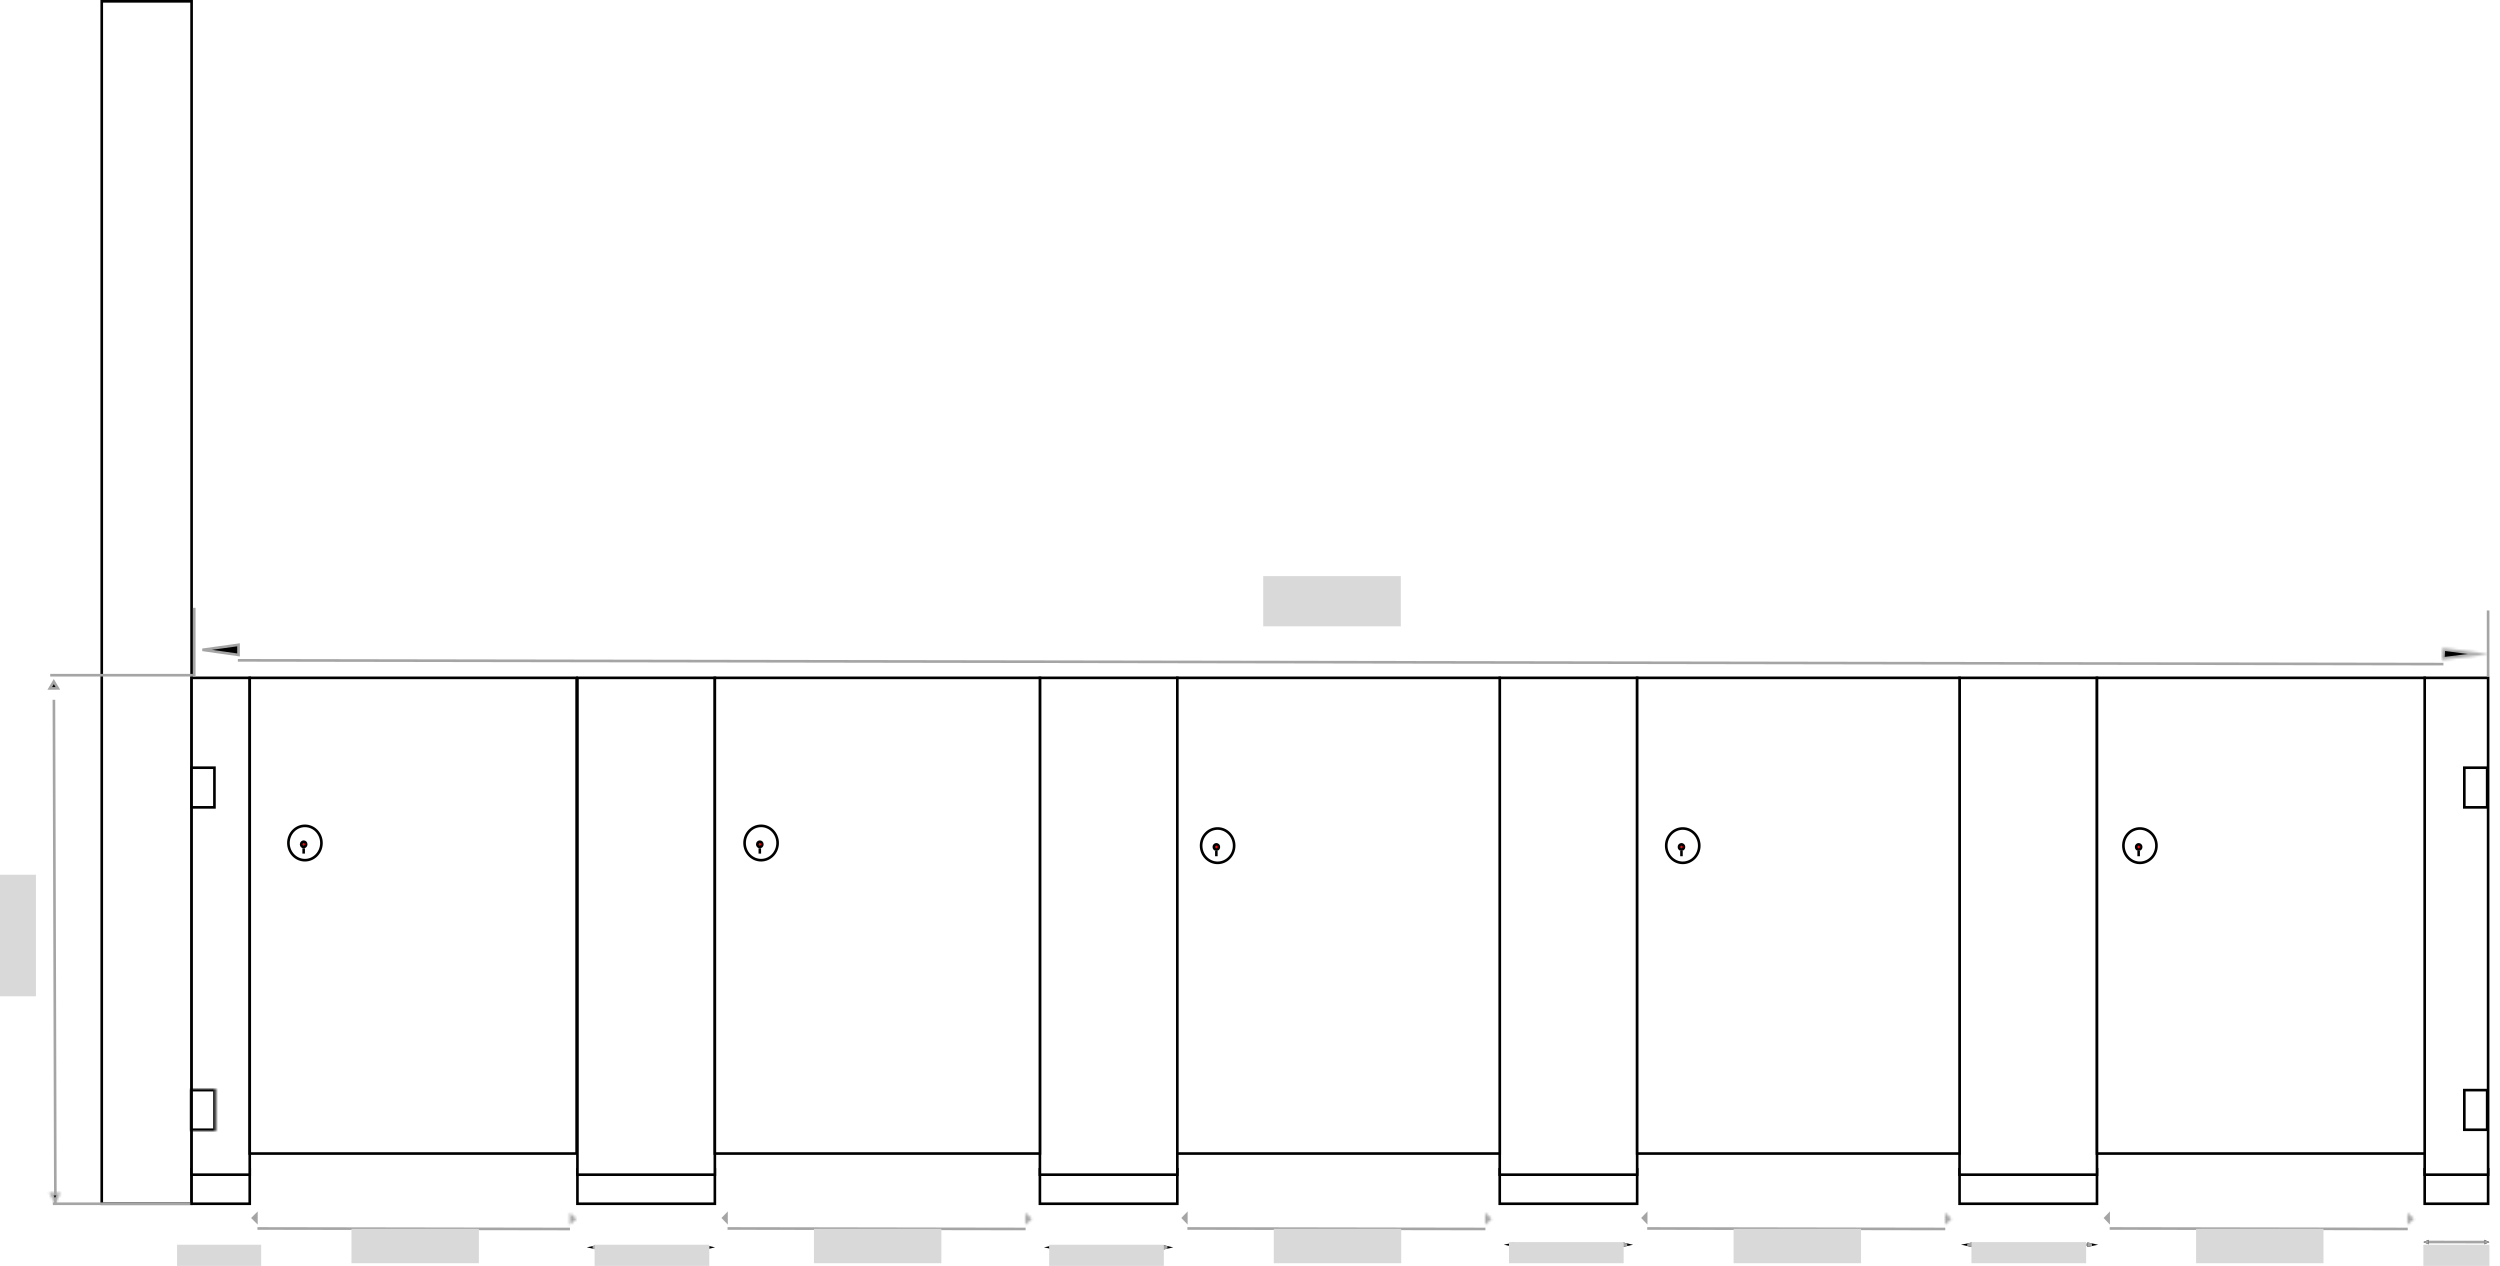 <svg xmlns="http://www.w3.org/2000/svg" fill="none" viewBox="0 0 946 479" height="479" width="946">
<g id="5 Into left corner">
<g id="Rectangle 2">
<rect fill="white" transform="matrix(-1 0 0 1 72 0)" height="455" width="34" y="0.5" x="-0.5"></rect>
<rect fill="white" transform="matrix(-1 0 0 1 72 0)" height="455" width="34" y="0.5" x="-0.5"></rect>
<rect stroke="black" transform="matrix(-1 0 0 1 72 0)" height="455" width="34" y="0.5" x="-0.5"></rect>
</g>
<g id="Rectangle 3">
<rect fill="white" transform="matrix(-1 0 0 1 94 442)" height="13" width="22" y="0.5" x="-0.5"></rect>
<rect fill="white" transform="matrix(-1 0 0 1 94 442)" height="13" width="22" y="0.5" x="-0.5"></rect>
<rect stroke="black" transform="matrix(-1 0 0 1 94 442)" height="13" width="22" y="0.5" x="-0.5"></rect>
</g>
<g id="Rectangle 4">
<rect fill="white" transform="matrix(-1 0 0 1 270 442)" height="13" width="52" y="0.5" x="-0.5"></rect>
<rect fill="white" transform="matrix(-1 0 0 1 270 442)" height="13" width="52" y="0.5" x="-0.5"></rect>
<rect stroke="black" transform="matrix(-1 0 0 1 270 442)" height="13" width="52" y="0.5" x="-0.5"></rect>
</g>
<g id="Rectangle 5">
<rect fill="white" transform="matrix(-1 0 0 1 445 442)" height="13" width="52" y="0.5" x="-0.5"></rect>
<rect fill="white" transform="matrix(-1 0 0 1 445 442)" height="13" width="52" y="0.5" x="-0.5"></rect>
<rect stroke="black" transform="matrix(-1 0 0 1 445 442)" height="13" width="52" y="0.5" x="-0.5"></rect>
</g>
<g id="Rectangle 6">
<rect fill="white" transform="matrix(-1 0 0 1 619 442)" height="13" width="52" y="0.5" x="-0.5"></rect>
<rect fill="white" transform="matrix(-1 0 0 1 619 442)" height="13" width="52" y="0.5" x="-0.5"></rect>
<rect stroke="black" transform="matrix(-1 0 0 1 619 442)" height="13" width="52" y="0.5" x="-0.5"></rect>
</g>
<g id="Rectangle 8">
<rect fill="white" transform="matrix(-1 0 0 1 793 442)" height="13" width="52" y="0.5" x="-0.5"></rect>
<rect fill="white" transform="matrix(-1 0 0 1 793 442)" height="13" width="52" y="0.5" x="-0.5"></rect>
<rect stroke="black" transform="matrix(-1 0 0 1 793 442)" height="13" width="52" y="0.5" x="-0.5"></rect>
</g>
<g id="Rectangle 7">
<rect fill="white" transform="matrix(-1 0 0 1 941 442)" height="13" width="24" y="0.5" x="-0.5"></rect>
<rect fill="white" transform="matrix(-1 0 0 1 941 442)" height="13" width="24" y="0.5" x="-0.5"></rect>
<rect stroke="black" transform="matrix(-1 0 0 1 941 442)" height="13" width="24" y="0.5" x="-0.5"></rect>
</g>
<rect stroke="black" fill="white" transform="matrix(-1 0 0 1 941 256)" height="188" width="24" y="0.5" x="-0.5" id="right-shadow"></rect>
<rect stroke="black" fill="white" transform="matrix(-1 0 0 1 94 256)" height="188" width="22" y="0.5" x="-0.5" id="left-shadow"></rect>
<rect stroke="black" fill="white" transform="matrix(-1 0 0 1 270 256)" height="188" width="52" y="0.5" x="-0.5" id="partition-1"></rect>
<rect stroke="black" fill="white" transform="matrix(-1 0 0 1 445 256)" height="188" width="52" y="0.5" x="-0.5" id="partition-2"></rect>
<rect stroke="black" fill="white" transform="matrix(-1 0 0 1 619 256)" height="188" width="52" y="0.5" x="-0.5" id="partition-3"></rect>
<rect stroke="black" fill="white" transform="matrix(-1 0 0 1 793 256)" height="188" width="52" y="0.5" x="-0.5" id="partition-4"></rect>
<g id="door">
<rect stroke="black" fill="white" transform="matrix(-1 0 0 1 393 256)" height="180" width="123" y="0.5" x="-0.5" id="Door 2"></rect>
<rect stroke="black" fill="white" transform="matrix(-1 0 0 1 567 256)" height="180" width="122" y="0.5" x="-0.5" id="Door 3"></rect>
<rect stroke="black" fill="white" transform="matrix(-1 0 0 1 741 256)" height="180" width="122" y="0.5" x="-0.5" id="Door 4"></rect>
<rect stroke="black" fill="white" transform="matrix(-1 0 0 1 917 256)" height="180" width="124" y="0.5" x="-0.5" id="Door 5"></rect>
<rect stroke="black" fill="white" transform="matrix(-1 0 0 1 217.697 256)" height="180" width="123.697" y="0.5" x="-0.5" id="Door 1"></rect>
</g>
<g id="Group 14">
<g id="Group 2">
<path stroke="black" fill="white" d="M115.387 312.5C111.952 312.5 109.137 315.393 109.137 319C109.137 322.607 111.952 325.5 115.387 325.5C118.822 325.5 121.637 322.607 121.637 319C121.637 315.393 118.822 312.5 115.387 312.5Z" id="Ellipse 1"></path>
<path stroke="black" fill="#FE0909" d="M114.905 318.5C114.399 318.5 113.958 318.93 113.958 319.5C113.958 320.07 114.399 320.5 114.905 320.5C115.41 320.5 115.851 320.07 115.851 319.5C115.851 318.93 115.41 318.5 114.905 318.5Z" id="Ellipse 2"></path>
<rect fill="black" transform="matrix(-1 0 0 1 115.387 321)" height="2" width="0.964" id="Rectangle 8_2"></rect>
</g>
<g id="Group 3">
<path stroke="black" fill="white" d="M287.997 312.5C284.562 312.5 281.747 315.393 281.747 319C281.747 322.607 284.562 325.5 287.997 325.5C291.432 325.5 294.247 322.607 294.247 319C294.247 315.393 291.432 312.5 287.997 312.5Z" id="Ellipse 1_2"></path>
<path stroke="black" fill="#FE0909" d="M287.515 318.5C287.009 318.5 286.569 318.93 286.569 319.5C286.569 320.07 287.009 320.5 287.515 320.5C288.021 320.5 288.461 320.07 288.461 319.5C288.461 318.93 288.021 318.5 287.515 318.5Z" id="Ellipse 2_2"></path>
<rect fill="black" transform="matrix(-1 0 0 1 287.997 321)" height="2" width="0.964" id="Rectangle 8_3"></rect>
</g>
<g id="Group 4">
<path stroke="black" fill="white" d="M460.75 313.5C457.315 313.5 454.5 316.393 454.5 320C454.5 323.607 457.315 326.5 460.75 326.5C464.185 326.5 467 323.607 467 320C467 316.393 464.185 313.5 460.75 313.5Z" id="Ellipse 1_3"></path>
<path stroke="black" fill="#FE0909" d="M460.268 319.5C459.762 319.5 459.322 319.93 459.322 320.5C459.322 321.07 459.762 321.5 460.268 321.5C460.774 321.5 461.214 321.07 461.214 320.5C461.214 319.93 460.774 319.5 460.268 319.5Z" id="Ellipse 2_3"></path>
<rect fill="black" transform="matrix(-1 0 0 1 460.75 322)" height="2" width="0.964" id="Rectangle 8_4"></rect>
</g>
<g id="Group 5">
<path stroke="black" fill="white" d="M636.75 313.5C633.315 313.5 630.5 316.393 630.5 320C630.5 323.607 633.315 326.5 636.75 326.5C640.185 326.5 643 323.607 643 320C643 316.393 640.185 313.5 636.75 313.5Z" id="Ellipse 1_4"></path>
<path stroke="black" fill="#FE0909" d="M636.268 319.5C635.762 319.5 635.322 319.93 635.322 320.5C635.322 321.07 635.762 321.5 636.268 321.5C636.774 321.5 637.214 321.07 637.214 320.5C637.214 319.93 636.774 319.5 636.268 319.5Z" id="Ellipse 2_4"></path>
<rect fill="black" transform="matrix(-1 0 0 1 636.75 322)" height="2" width="0.964" id="Rectangle 8_5"></rect>
</g>
<g id="Group 6">
<path stroke="black" fill="white" d="M809.75 313.5C806.315 313.5 803.5 316.393 803.5 320C803.5 323.607 806.315 326.5 809.75 326.5C813.185 326.5 816 323.607 816 320C816 316.393 813.185 313.5 809.75 313.5Z" id="Ellipse 1_5"></path>
<path stroke="black" fill="#FE0909" d="M809.268 319.5C808.762 319.5 808.322 319.93 808.322 320.5C808.322 321.07 808.762 321.5 809.268 321.5C809.774 321.5 810.214 321.07 810.214 320.5C810.214 319.93 809.774 319.5 809.268 319.5Z" id="Ellipse 2_5"></path>
<rect fill="black" transform="matrix(-1 0 0 1 809.75 322)" height="2" width="0.964" id="Rectangle 8_6"></rect>
</g>
<rect stroke="black" fill="white" transform="matrix(-1 0 0 1 940.643 290)" height="15" width="8.643" y="0.5" x="-0.5" id="Rectangle 13"></rect>
<rect stroke="black" fill="white" transform="matrix(-1 0 0 1 940.643 412)" height="15" width="8.643" y="0.5" x="-0.5" id="Rectangle 14"></rect>
<rect stroke="black" fill="white" transform="matrix(-1 0 0 1 80.643 290)" height="15" width="8.643" y="0.5" x="-0.5" id="Rectangle 10"></rect>
<g id="Rectangle 11">
<mask fill="white" id="path-37-inside-1_80_602">
<path d="M81.643 412H72V428H81.643V412Z"></path>
</mask>
<path mask="url(#path-37-inside-1_80_602)" stroke-width="2" stroke="black" fill="white" d="M81.643 412H72V428H81.643V412Z"></path>
</g>
</g>
<g id="4-cubicle-front">
<line stroke="#A5A5A5" y2="231" x2="941.5" y1="256" x1="941.5" id="Line 45"></line>
<line stroke="#A5A5A5" y2="230" x2="73.5" y1="256" x1="73.5" id="Line 46"></line>
<g id="Group 22">
<line stroke="#A5A5A5" y2="255.5" x2="19" y1="255.5" x1="73.001" id="Line 48"></line>
<line stroke="#A5A5A5" y2="455.5" x2="20" y1="455.5" x1="71.996" id="Line 49"></line>
</g>
<g id="width-line">
<g filter="url(#filter0_d_80_602)" id="Arrow 1">
<path stroke="#A5A5A5" d="M388.09 461.043L275.302 460.851"></path>
</g>
<path stroke="#A5A5A5" fill="black" d="M274.902 462.141L274.906 459.635L273.699 460.888L274.902 462.141Z" id="Polygon 1"></path>
<g id="Polygon 3">
<mask fill="white" id="path-44-inside-2_80_602">
<path d="M390.427 461.23L388.049 458.956L388.008 463.446L390.427 461.23Z"></path>
</mask>
<path mask="url(#path-44-inside-2_80_602)" stroke-width="2" stroke="#A5A5A5" fill="black" d="M390.427 461.23L388.049 458.956L388.008 463.446L390.427 461.23Z"></path>
</g>
</g>
<g id="width-line_2">
<g filter="url(#filter1_d_80_602)" id="Arrow 1_2">
<path stroke="#A5A5A5" d="M562.09 461.043L449.302 460.851"></path>
</g>
<path stroke="#A5A5A5" fill="black" d="M448.902 462.141L448.905 459.635L447.699 460.888L448.902 462.141Z" id="Polygon 1_2"></path>
<g id="Polygon 3_2">
<mask fill="white" id="path-47-inside-3_80_602">
<path d="M564.427 461.23L562.048 458.956L562.008 463.446L564.427 461.23Z"></path>
</mask>
<path mask="url(#path-47-inside-3_80_602)" stroke-width="2" stroke="#A5A5A5" fill="black" d="M564.427 461.23L562.048 458.956L562.008 463.446L564.427 461.23Z"></path>
</g>
</g>
<g id="width-line_3">
<g filter="url(#filter2_d_80_602)" id="Arrow 1_3">
<path stroke="#A5A5A5" d="M736.09 461.043L623.302 460.851"></path>
</g>
<path stroke="#A5A5A5" fill="black" d="M622.902 462.141L622.905 459.635L621.699 460.888L622.902 462.141Z" id="Polygon 1_3"></path>
<g id="Polygon 3_3">
<mask fill="white" id="path-50-inside-4_80_602">
<path d="M738.427 461.23L736.048 458.956L736.008 463.446L738.427 461.23Z"></path>
</mask>
<path mask="url(#path-50-inside-4_80_602)" stroke-width="2" stroke="#A5A5A5" fill="black" d="M738.427 461.23L736.048 458.956L736.008 463.446L738.427 461.23Z"></path>
</g>
</g>
<g id="width-line_4">
<g filter="url(#filter3_d_80_602)" id="Arrow 1_4">
<path stroke="#A5A5A5" d="M911.09 461.043L798.302 460.851"></path>
</g>
<path stroke="#A5A5A5" fill="black" d="M797.902 462.141L797.905 459.635L796.699 460.888L797.902 462.141Z" id="Polygon 1_4"></path>
<g id="Polygon 3_4">
<mask fill="white" id="path-53-inside-5_80_602">
<path d="M913.427 461.23L911.048 458.956L911.008 463.446L913.427 461.23Z"></path>
</mask>
<path mask="url(#path-53-inside-5_80_602)" stroke-width="2" stroke="#A5A5A5" fill="black" d="M913.427 461.23L911.048 458.956L911.008 463.446L913.427 461.23Z"></path>
</g>
</g>
<g id="right-pilaster-width">
<g id="width-line_5">
<g filter="url(#filter4_d_80_602)" id="Arrow 1_5">
<path stroke="#A5A5A5" d="M268.079 468L224.662 467.973"></path>
</g>
</g>
<g filter="url(#filter5_d_80_602)" id="Polygon 4">
<path fill="black" d="M270.604 468.011L266.76 467.138L266.71 468.851L270.604 468.011Z"></path>
<path stroke="#A5A5A5" d="M267.242 467.763L267.228 468.23L268.291 468.001L267.242 467.763Z"></path>
</g>
<g filter="url(#filter6_d_80_602)" id="Polygon 5">
<path fill="black" d="M222.028 467.989L225.872 468.862L225.922 467.149L222.028 467.989Z"></path>
<path stroke="#A5A5A5" d="M225.39 468.237L225.404 467.77L224.34 467.999L225.39 468.237Z"></path>
</g>
</g>
<g id="width-line_6">
<g filter="url(#filter7_d_80_602)" id="Arrow 1_6">
<path stroke="#A5A5A5" d="M215.671 461.053L97.413 460.852"></path>
</g>
<path stroke="#A5A5A5" fill="black" d="M97.019 462.183L97.022 459.592L95.715 460.888L97.019 462.183Z" id="Polygon 1_5"></path>
<g id="Polygon 3_5">
<mask fill="white" id="path-61-inside-6_80_602">
<path d="M218.121 461.24L215.628 458.966L215.585 463.455L218.121 461.24Z"></path>
</mask>
<path mask="url(#path-61-inside-6_80_602)" stroke-width="2" stroke="#A5A5A5" fill="black" d="M218.121 461.24L215.628 458.966L215.585 463.455L218.121 461.24Z"></path>
</g>
</g>
<g id="right-pilaster-width_2">
<g id="width-line_7">
<g filter="url(#filter8_d_80_602)" id="Arrow 1_7">
<path stroke="#A5A5A5" d="M91.186 468L73.108 467.973"></path>
</g>
</g>
<g filter="url(#filter9_d_80_602)" id="Polygon 4_2">
<path fill="black" d="M92.238 468.011L90.637 467.138L90.617 468.851L92.238 468.011Z"></path>
<path stroke="#A5A5A5" d="M91.127 467.975L91.126 468.024L91.174 468L91.127 467.975Z"></path>
</g>
<g filter="url(#filter10_d_80_602)" id="Polygon 5_2">
<path fill="black" d="M72.011 467.989L73.612 468.862L73.633 467.149L72.011 467.989Z"></path>
<path stroke="#A5A5A5" d="M73.123 468.025L73.123 467.976L73.076 468L73.123 468.025Z"></path>
</g>
</g>
<g id="width-line_8">
<g filter="url(#filter11_d_80_602)" id="Arrow 1_8">
<path stroke="#A5A5A5" d="M924.59 247.296L90.002 245.876"></path>
</g>
<path stroke="#A5A5A5" fill="black" d="M90.258 247.833L90.259 243.992L76.599 245.893L90.258 247.833Z" id="Polygon 1_6"></path>
<g id="Polygon 3_6">
<mask fill="white" id="path-69-inside-7_80_602">
<path d="M941.884 247.508L924.261 245.209L924.006 249.698L941.884 247.508Z"></path>
</mask>
<path mask="url(#path-69-inside-7_80_602)" stroke-width="2" stroke="#A5A5A5" fill="black" d="M941.884 247.508L924.261 245.209L924.006 249.698L941.884 247.508Z"></path>
</g>
</g>
<g id="width-line_9">
<g filter="url(#filter12_d_80_602)" id="Arrow 1_9">
<path stroke="#A5A5A5" d="M20.954 451.478L20.4 260.812"></path>
</g>
<path stroke="#A5A5A5" fill="black" d="M18.835 260.491L21.891 260.481L20.353 257.91L18.835 260.491Z" id="Polygon 1_7"></path>
<g id="Polygon 3_7">
<mask fill="white" id="path-72-inside-8_80_602">
<path d="M20.789 455.429L22.966 451.395L18.637 451.352L20.789 455.429Z"></path>
</mask>
<path mask="url(#path-72-inside-8_80_602)" stroke-width="2" stroke="#A5A5A5" fill="black" d="M20.789 455.429L22.966 451.395L18.637 451.352L20.789 455.429Z"></path>
</g>
</g>
<g id="right-pilaster-width_3">
<g id="width-line_10">
<g filter="url(#filter13_d_80_602)" id="Arrow 1_10">
<path stroke="#A5A5A5" d="M441.427 468L397.683 467.973"></path>
</g>
</g>
<g filter="url(#filter14_d_80_602)" id="Polygon 4_3">
<path fill="black" d="M443.971 468.011L440.098 467.138L440.047 468.851L443.971 468.011Z"></path>
<path stroke="#A5A5A5" d="M440.579 467.762L440.566 468.231L441.643 468.001L440.579 467.762Z"></path>
</g>
<g filter="url(#filter15_d_80_602)" id="Polygon 5_3">
<path fill="black" d="M395.029 467.989L398.903 468.862L398.953 467.149L395.029 467.989Z"></path>
<path stroke="#A5A5A5" d="M398.421 468.238L398.434 467.769L397.357 467.999L398.421 468.238Z"></path>
</g>
</g>
<g id="right-pilaster-width_4">
<g id="width-line_11">
<g filter="url(#filter16_d_80_602)" id="Arrow 1_11">
<path stroke="#A5A5A5" d="M615.427 467L571.682 466.973"></path>
</g>
</g>
<g filter="url(#filter17_d_80_602)" id="Polygon 4_4">
<path fill="black" d="M617.97 467.011L614.097 466.138L614.047 467.851L617.97 467.011Z"></path>
<path stroke="#A5A5A5" d="M614.579 466.762L614.565 467.231L615.642 467.001L614.579 466.762Z"></path>
</g>
<g filter="url(#filter18_d_80_602)" id="Polygon 5_4">
<path fill="black" d="M569.029 466.989L572.902 467.862L572.952 466.149L569.029 466.989Z"></path>
<path stroke="#A5A5A5" d="M572.42 467.238L572.434 466.769L571.357 466.999L572.42 467.238Z"></path>
</g>
</g>
<g id="right-pilaster-width_5">
<g id="width-line_12">
<g filter="url(#filter19_d_80_602)" id="Arrow 1_12">
<path stroke="#A5A5A5" d="M791.271 467L744.847 466.973"></path>
</g>
</g>
<g filter="url(#filter20_d_80_602)" id="Polygon 4_5">
<path fill="black" d="M793.969 467.011L789.859 466.138L789.806 467.851L793.969 467.011Z"></path>
<path stroke="#A5A5A5" d="M790.34 466.754L790.325 467.239L791.505 467.002L790.34 466.754Z"></path>
</g>
<g filter="url(#filter21_d_80_602)" id="Polygon 5_5">
<path fill="black" d="M742.031 466.989L746.141 467.862L746.195 466.149L742.031 466.989Z"></path>
<path stroke="#A5A5A5" d="M745.66 467.246L745.675 466.761L744.495 466.998L745.66 467.246Z"></path>
</g>
</g>
<g id="right-pilaster-width_6">
<g id="width-line_13">
<g filter="url(#filter22_d_80_602)" id="Arrow 1_13">
<path stroke="#A5A5A5" d="M940.687 466L918.369 465.973"></path>
</g>
</g>
<g filter="url(#filter23_d_80_602)" id="Polygon 4_6">
<path fill="black" d="M941.985 466.011L940.008 465.138L939.983 466.851L941.985 466.011Z"></path>
<path stroke="#A5A5A5" d="M940.497 465.902L940.494 466.095L940.721 466.001L940.497 465.902Z"></path>
</g>
<g filter="url(#filter24_d_80_602)" id="Polygon 5_6">
<path fill="black" d="M917.015 465.989L918.991 466.862L919.016 465.149L917.015 465.989Z"></path>
<path stroke="#A5A5A5" d="M918.502 466.098L918.505 465.905L918.278 466L918.502 466.098Z"></path>
</g>
</g>
</g>
<rect fill="#D9D9D9" transform="matrix(-1 0 0 1 98.822 471)" height="8" width="31.822" id="pilaster-left-width"></rect>
<rect fill="#D9D9D9" transform="matrix(-1 0 0 1 181.215 465)" height="13" width="48.215" id="door-open-width-1"></rect>
<rect fill="#D9D9D9" transform="matrix(-1 0 0 1 268.394 471)" height="8" width="43.394" id="partition-1-width"></rect>
<rect fill="#D9D9D9" transform="matrix(-1 0 0 1 356.215 465)" height="13" width="48.215" id="door-open-width-2"></rect>
<rect fill="#D9D9D9" transform="matrix(-1 0 0 1 530.215 465)" height="13" width="48.215" id="door-open-width-3"></rect>
<rect fill="#D9D9D9" transform="matrix(-1 0 0 1 704.215 465)" height="13" width="48.215" id="door-open-width-4"></rect>
<rect fill="#D9D9D9" transform="matrix(-1 0 0 1 879.215 465)" height="13" width="48.215" id="door-open-width-5"></rect>
<rect fill="#D9D9D9" transform="matrix(-1 0 0 1 440.394 471)" height="8" width="43.394" id="partition-2-width"></rect>
<rect fill="#D9D9D9" transform="matrix(-1 0 0 1 614.394 470)" height="8" width="43.394" id="partition-3-width"></rect>
<rect fill="#D9D9D9" transform="matrix(-1 0 0 1 789.394 470)" height="8" width="43.394" id="partition-4-width"></rect>
<rect fill="#D9D9D9" transform="matrix(-1 0 0 1 942 471)" height="8" width="25" id="pilaster-right-width"></rect>
<rect fill="#D9D9D9" height="46" width="13.599" y="331" id="outer-cubicle-height"></rect>
<g id="cubicle-width">
<rect fill="#D9D9D9" transform="matrix(-1 0 0 1 530.072 218)" height="19" width="52.072" id="Rectangle 21"></rect>
</g>
</g>
<defs>
<filter color-interpolation-filters="sRGB" filterUnits="userSpaceOnUse" height="9.192" width="120.79" y="460.351" x="271.301" id="filter0_d_80_602">
<feFlood result="BackgroundImageFix" flood-opacity="0"></feFlood>
<feColorMatrix result="hardAlpha" values="0 0 0 0 0 0 0 0 0 0 0 0 0 0 0 0 0 0 127 0" type="matrix" in="SourceAlpha"></feColorMatrix>
<feOffset dy="4"></feOffset>
<feGaussianBlur stdDeviation="2"></feGaussianBlur>
<feComposite operator="out" in2="hardAlpha"></feComposite>
<feColorMatrix values="0 0 0 0 0 0 0 0 0 0 0 0 0 0 0 0 0 0 0.25 0" type="matrix"></feColorMatrix>
<feBlend result="effect1_dropShadow_80_602" in2="BackgroundImageFix" mode="normal"></feBlend>
<feBlend result="shape" in2="effect1_dropShadow_80_602" in="SourceGraphic" mode="normal"></feBlend>
</filter>
<filter color-interpolation-filters="sRGB" filterUnits="userSpaceOnUse" height="9.192" width="120.79" y="460.351" x="445.301" id="filter1_d_80_602">
<feFlood result="BackgroundImageFix" flood-opacity="0"></feFlood>
<feColorMatrix result="hardAlpha" values="0 0 0 0 0 0 0 0 0 0 0 0 0 0 0 0 0 0 127 0" type="matrix" in="SourceAlpha"></feColorMatrix>
<feOffset dy="4"></feOffset>
<feGaussianBlur stdDeviation="2"></feGaussianBlur>
<feComposite operator="out" in2="hardAlpha"></feComposite>
<feColorMatrix values="0 0 0 0 0 0 0 0 0 0 0 0 0 0 0 0 0 0 0.25 0" type="matrix"></feColorMatrix>
<feBlend result="effect1_dropShadow_80_602" in2="BackgroundImageFix" mode="normal"></feBlend>
<feBlend result="shape" in2="effect1_dropShadow_80_602" in="SourceGraphic" mode="normal"></feBlend>
</filter>
<filter color-interpolation-filters="sRGB" filterUnits="userSpaceOnUse" height="9.192" width="120.79" y="460.351" x="619.301" id="filter2_d_80_602">
<feFlood result="BackgroundImageFix" flood-opacity="0"></feFlood>
<feColorMatrix result="hardAlpha" values="0 0 0 0 0 0 0 0 0 0 0 0 0 0 0 0 0 0 127 0" type="matrix" in="SourceAlpha"></feColorMatrix>
<feOffset dy="4"></feOffset>
<feGaussianBlur stdDeviation="2"></feGaussianBlur>
<feComposite operator="out" in2="hardAlpha"></feComposite>
<feColorMatrix values="0 0 0 0 0 0 0 0 0 0 0 0 0 0 0 0 0 0 0.25 0" type="matrix"></feColorMatrix>
<feBlend result="effect1_dropShadow_80_602" in2="BackgroundImageFix" mode="normal"></feBlend>
<feBlend result="shape" in2="effect1_dropShadow_80_602" in="SourceGraphic" mode="normal"></feBlend>
</filter>
<filter color-interpolation-filters="sRGB" filterUnits="userSpaceOnUse" height="9.192" width="120.79" y="460.351" x="794.301" id="filter3_d_80_602">
<feFlood result="BackgroundImageFix" flood-opacity="0"></feFlood>
<feColorMatrix result="hardAlpha" values="0 0 0 0 0 0 0 0 0 0 0 0 0 0 0 0 0 0 127 0" type="matrix" in="SourceAlpha"></feColorMatrix>
<feOffset dy="4"></feOffset>
<feGaussianBlur stdDeviation="2"></feGaussianBlur>
<feComposite operator="out" in2="hardAlpha"></feComposite>
<feColorMatrix values="0 0 0 0 0 0 0 0 0 0 0 0 0 0 0 0 0 0 0.25 0" type="matrix"></feColorMatrix>
<feBlend result="effect1_dropShadow_80_602" in2="BackgroundImageFix" mode="normal"></feBlend>
<feBlend result="shape" in2="effect1_dropShadow_80_602" in="SourceGraphic" mode="normal"></feBlend>
</filter>
<filter color-interpolation-filters="sRGB" filterUnits="userSpaceOnUse" height="9.027" width="51.421" y="467.473" x="220.66" id="filter4_d_80_602">
<feFlood result="BackgroundImageFix" flood-opacity="0"></feFlood>
<feColorMatrix result="hardAlpha" values="0 0 0 0 0 0 0 0 0 0 0 0 0 0 0 0 0 0 127 0" type="matrix" in="SourceAlpha"></feColorMatrix>
<feOffset dy="4"></feOffset>
<feGaussianBlur stdDeviation="2"></feGaussianBlur>
<feComposite operator="out" in2="hardAlpha"></feComposite>
<feColorMatrix values="0 0 0 0 0 0 0 0 0 0 0 0 0 0 0 0 0 0 0.25 0" type="matrix"></feColorMatrix>
<feBlend result="effect1_dropShadow_80_602" in2="BackgroundImageFix" mode="normal"></feBlend>
<feBlend result="shape" in2="effect1_dropShadow_80_602" in="SourceGraphic" mode="normal"></feBlend>
</filter>
<filter color-interpolation-filters="sRGB" filterUnits="userSpaceOnUse" height="9.713" width="11.894" y="467.138" x="262.71" id="filter5_d_80_602">
<feFlood result="BackgroundImageFix" flood-opacity="0"></feFlood>
<feColorMatrix result="hardAlpha" values="0 0 0 0 0 0 0 0 0 0 0 0 0 0 0 0 0 0 127 0" type="matrix" in="SourceAlpha"></feColorMatrix>
<feOffset dy="4"></feOffset>
<feGaussianBlur stdDeviation="2"></feGaussianBlur>
<feComposite operator="out" in2="hardAlpha"></feComposite>
<feColorMatrix values="0 0 0 0 0 0 0 0 0 0 0 0 0 0 0 0 0 0 0.25 0" type="matrix"></feColorMatrix>
<feBlend result="effect1_dropShadow_80_602" in2="BackgroundImageFix" mode="normal"></feBlend>
<feBlend result="shape" in2="effect1_dropShadow_80_602" in="SourceGraphic" mode="normal"></feBlend>
</filter>
<filter color-interpolation-filters="sRGB" filterUnits="userSpaceOnUse" height="9.713" width="11.894" y="467.149" x="218.028" id="filter6_d_80_602">
<feFlood result="BackgroundImageFix" flood-opacity="0"></feFlood>
<feColorMatrix result="hardAlpha" values="0 0 0 0 0 0 0 0 0 0 0 0 0 0 0 0 0 0 127 0" type="matrix" in="SourceAlpha"></feColorMatrix>
<feOffset dy="4"></feOffset>
<feGaussianBlur stdDeviation="2"></feGaussianBlur>
<feComposite operator="out" in2="hardAlpha"></feComposite>
<feColorMatrix values="0 0 0 0 0 0 0 0 0 0 0 0 0 0 0 0 0 0 0.25 0" type="matrix"></feColorMatrix>
<feBlend result="effect1_dropShadow_80_602" in2="BackgroundImageFix" mode="normal"></feBlend>
<feBlend result="shape" in2="effect1_dropShadow_80_602" in="SourceGraphic" mode="normal"></feBlend>
</filter>
<filter color-interpolation-filters="sRGB" filterUnits="userSpaceOnUse" height="9.201" width="126.26" y="460.352" x="93.412" id="filter7_d_80_602">
<feFlood result="BackgroundImageFix" flood-opacity="0"></feFlood>
<feColorMatrix result="hardAlpha" values="0 0 0 0 0 0 0 0 0 0 0 0 0 0 0 0 0 0 127 0" type="matrix" in="SourceAlpha"></feColorMatrix>
<feOffset dy="4"></feOffset>
<feGaussianBlur stdDeviation="2"></feGaussianBlur>
<feComposite operator="out" in2="hardAlpha"></feComposite>
<feColorMatrix values="0 0 0 0 0 0 0 0 0 0 0 0 0 0 0 0 0 0 0.25 0" type="matrix"></feColorMatrix>
<feBlend result="effect1_dropShadow_80_602" in2="BackgroundImageFix" mode="normal"></feBlend>
<feBlend result="shape" in2="effect1_dropShadow_80_602" in="SourceGraphic" mode="normal"></feBlend>
</filter>
<filter color-interpolation-filters="sRGB" filterUnits="userSpaceOnUse" height="9.027" width="26.08" y="467.473" x="69.107" id="filter8_d_80_602">
<feFlood result="BackgroundImageFix" flood-opacity="0"></feFlood>
<feColorMatrix result="hardAlpha" values="0 0 0 0 0 0 0 0 0 0 0 0 0 0 0 0 0 0 127 0" type="matrix" in="SourceAlpha"></feColorMatrix>
<feOffset dy="4"></feOffset>
<feGaussianBlur stdDeviation="2"></feGaussianBlur>
<feComposite operator="out" in2="hardAlpha"></feComposite>
<feColorMatrix values="0 0 0 0 0 0 0 0 0 0 0 0 0 0 0 0 0 0 0.25 0" type="matrix"></feColorMatrix>
<feBlend result="effect1_dropShadow_80_602" in2="BackgroundImageFix" mode="normal"></feBlend>
<feBlend result="shape" in2="effect1_dropShadow_80_602" in="SourceGraphic" mode="normal"></feBlend>
</filter>
<filter color-interpolation-filters="sRGB" filterUnits="userSpaceOnUse" height="9.713" width="9.621" y="467.138" x="86.617" id="filter9_d_80_602">
<feFlood result="BackgroundImageFix" flood-opacity="0"></feFlood>
<feColorMatrix result="hardAlpha" values="0 0 0 0 0 0 0 0 0 0 0 0 0 0 0 0 0 0 127 0" type="matrix" in="SourceAlpha"></feColorMatrix>
<feOffset dy="4"></feOffset>
<feGaussianBlur stdDeviation="2"></feGaussianBlur>
<feComposite operator="out" in2="hardAlpha"></feComposite>
<feColorMatrix values="0 0 0 0 0 0 0 0 0 0 0 0 0 0 0 0 0 0 0.25 0" type="matrix"></feColorMatrix>
<feBlend result="effect1_dropShadow_80_602" in2="BackgroundImageFix" mode="normal"></feBlend>
<feBlend result="shape" in2="effect1_dropShadow_80_602" in="SourceGraphic" mode="normal"></feBlend>
</filter>
<filter color-interpolation-filters="sRGB" filterUnits="userSpaceOnUse" height="9.713" width="9.621" y="467.149" x="68.012" id="filter10_d_80_602">
<feFlood result="BackgroundImageFix" flood-opacity="0"></feFlood>
<feColorMatrix result="hardAlpha" values="0 0 0 0 0 0 0 0 0 0 0 0 0 0 0 0 0 0 127 0" type="matrix" in="SourceAlpha"></feColorMatrix>
<feOffset dy="4"></feOffset>
<feGaussianBlur stdDeviation="2"></feGaussianBlur>
<feComposite operator="out" in2="hardAlpha"></feComposite>
<feColorMatrix values="0 0 0 0 0 0 0 0 0 0 0 0 0 0 0 0 0 0 0.25 0" type="matrix"></feColorMatrix>
<feBlend result="effect1_dropShadow_80_602" in2="BackgroundImageFix" mode="normal"></feBlend>
<feBlend result="shape" in2="effect1_dropShadow_80_602" in="SourceGraphic" mode="normal"></feBlend>
</filter>
<filter color-interpolation-filters="sRGB" filterUnits="userSpaceOnUse" height="10.419" width="842.59" y="245.376" x="86.001" id="filter11_d_80_602">
<feFlood result="BackgroundImageFix" flood-opacity="0"></feFlood>
<feColorMatrix result="hardAlpha" values="0 0 0 0 0 0 0 0 0 0 0 0 0 0 0 0 0 0 127 0" type="matrix" in="SourceAlpha"></feColorMatrix>
<feOffset dy="4"></feOffset>
<feGaussianBlur stdDeviation="2"></feGaussianBlur>
<feComposite operator="out" in2="hardAlpha"></feComposite>
<feColorMatrix values="0 0 0 0 0 0 0 0 0 0 0 0 0 0 0 0 0 0 0.25 0" type="matrix"></feColorMatrix>
<feBlend result="effect1_dropShadow_80_602" in2="BackgroundImageFix" mode="normal"></feBlend>
<feBlend result="shape" in2="effect1_dropShadow_80_602" in="SourceGraphic" mode="normal"></feBlend>
</filter>
<filter color-interpolation-filters="sRGB" filterUnits="userSpaceOnUse" height="198.668" width="9.554" y="260.811" x="15.9" id="filter12_d_80_602">
<feFlood result="BackgroundImageFix" flood-opacity="0"></feFlood>
<feColorMatrix result="hardAlpha" values="0 0 0 0 0 0 0 0 0 0 0 0 0 0 0 0 0 0 127 0" type="matrix" in="SourceAlpha"></feColorMatrix>
<feOffset dy="4"></feOffset>
<feGaussianBlur stdDeviation="2"></feGaussianBlur>
<feComposite operator="out" in2="hardAlpha"></feComposite>
<feColorMatrix values="0 0 0 0 0 0 0 0 0 0 0 0 0 0 0 0 0 0 0.25 0" type="matrix"></feColorMatrix>
<feBlend result="effect1_dropShadow_80_602" in2="BackgroundImageFix" mode="normal"></feBlend>
<feBlend result="shape" in2="effect1_dropShadow_80_602" in="SourceGraphic" mode="normal"></feBlend>
</filter>
<filter color-interpolation-filters="sRGB" filterUnits="userSpaceOnUse" height="9.027" width="51.748" y="467.473" x="393.681" id="filter13_d_80_602">
<feFlood result="BackgroundImageFix" flood-opacity="0"></feFlood>
<feColorMatrix result="hardAlpha" values="0 0 0 0 0 0 0 0 0 0 0 0 0 0 0 0 0 0 127 0" type="matrix" in="SourceAlpha"></feColorMatrix>
<feOffset dy="4"></feOffset>
<feGaussianBlur stdDeviation="2"></feGaussianBlur>
<feComposite operator="out" in2="hardAlpha"></feComposite>
<feColorMatrix values="0 0 0 0 0 0 0 0 0 0 0 0 0 0 0 0 0 0 0.25 0" type="matrix"></feColorMatrix>
<feBlend result="effect1_dropShadow_80_602" in2="BackgroundImageFix" mode="normal"></feBlend>
<feBlend result="shape" in2="effect1_dropShadow_80_602" in="SourceGraphic" mode="normal"></feBlend>
</filter>
<filter color-interpolation-filters="sRGB" filterUnits="userSpaceOnUse" height="9.713" width="11.923" y="467.138" x="436.047" id="filter14_d_80_602">
<feFlood result="BackgroundImageFix" flood-opacity="0"></feFlood>
<feColorMatrix result="hardAlpha" values="0 0 0 0 0 0 0 0 0 0 0 0 0 0 0 0 0 0 127 0" type="matrix" in="SourceAlpha"></feColorMatrix>
<feOffset dy="4"></feOffset>
<feGaussianBlur stdDeviation="2"></feGaussianBlur>
<feComposite operator="out" in2="hardAlpha"></feComposite>
<feColorMatrix values="0 0 0 0 0 0 0 0 0 0 0 0 0 0 0 0 0 0 0.25 0" type="matrix"></feColorMatrix>
<feBlend result="effect1_dropShadow_80_602" in2="BackgroundImageFix" mode="normal"></feBlend>
<feBlend result="shape" in2="effect1_dropShadow_80_602" in="SourceGraphic" mode="normal"></feBlend>
</filter>
<filter color-interpolation-filters="sRGB" filterUnits="userSpaceOnUse" height="9.713" width="11.923" y="467.149" x="391.029" id="filter15_d_80_602">
<feFlood result="BackgroundImageFix" flood-opacity="0"></feFlood>
<feColorMatrix result="hardAlpha" values="0 0 0 0 0 0 0 0 0 0 0 0 0 0 0 0 0 0 127 0" type="matrix" in="SourceAlpha"></feColorMatrix>
<feOffset dy="4"></feOffset>
<feGaussianBlur stdDeviation="2"></feGaussianBlur>
<feComposite operator="out" in2="hardAlpha"></feComposite>
<feColorMatrix values="0 0 0 0 0 0 0 0 0 0 0 0 0 0 0 0 0 0 0.25 0" type="matrix"></feColorMatrix>
<feBlend result="effect1_dropShadow_80_602" in2="BackgroundImageFix" mode="normal"></feBlend>
<feBlend result="shape" in2="effect1_dropShadow_80_602" in="SourceGraphic" mode="normal"></feBlend>
</filter>
<filter color-interpolation-filters="sRGB" filterUnits="userSpaceOnUse" height="9.027" width="51.748" y="466.473" x="567.68" id="filter16_d_80_602">
<feFlood result="BackgroundImageFix" flood-opacity="0"></feFlood>
<feColorMatrix result="hardAlpha" values="0 0 0 0 0 0 0 0 0 0 0 0 0 0 0 0 0 0 127 0" type="matrix" in="SourceAlpha"></feColorMatrix>
<feOffset dy="4"></feOffset>
<feGaussianBlur stdDeviation="2"></feGaussianBlur>
<feComposite operator="out" in2="hardAlpha"></feComposite>
<feColorMatrix values="0 0 0 0 0 0 0 0 0 0 0 0 0 0 0 0 0 0 0.25 0" type="matrix"></feColorMatrix>
<feBlend result="effect1_dropShadow_80_602" in2="BackgroundImageFix" mode="normal"></feBlend>
<feBlend result="shape" in2="effect1_dropShadow_80_602" in="SourceGraphic" mode="normal"></feBlend>
</filter>
<filter color-interpolation-filters="sRGB" filterUnits="userSpaceOnUse" height="9.713" width="11.923" y="466.138" x="610.047" id="filter17_d_80_602">
<feFlood result="BackgroundImageFix" flood-opacity="0"></feFlood>
<feColorMatrix result="hardAlpha" values="0 0 0 0 0 0 0 0 0 0 0 0 0 0 0 0 0 0 127 0" type="matrix" in="SourceAlpha"></feColorMatrix>
<feOffset dy="4"></feOffset>
<feGaussianBlur stdDeviation="2"></feGaussianBlur>
<feComposite operator="out" in2="hardAlpha"></feComposite>
<feColorMatrix values="0 0 0 0 0 0 0 0 0 0 0 0 0 0 0 0 0 0 0.25 0" type="matrix"></feColorMatrix>
<feBlend result="effect1_dropShadow_80_602" in2="BackgroundImageFix" mode="normal"></feBlend>
<feBlend result="shape" in2="effect1_dropShadow_80_602" in="SourceGraphic" mode="normal"></feBlend>
</filter>
<filter color-interpolation-filters="sRGB" filterUnits="userSpaceOnUse" height="9.713" width="11.923" y="466.149" x="565.029" id="filter18_d_80_602">
<feFlood result="BackgroundImageFix" flood-opacity="0"></feFlood>
<feColorMatrix result="hardAlpha" values="0 0 0 0 0 0 0 0 0 0 0 0 0 0 0 0 0 0 127 0" type="matrix" in="SourceAlpha"></feColorMatrix>
<feOffset dy="4"></feOffset>
<feGaussianBlur stdDeviation="2"></feGaussianBlur>
<feComposite operator="out" in2="hardAlpha"></feComposite>
<feColorMatrix values="0 0 0 0 0 0 0 0 0 0 0 0 0 0 0 0 0 0 0.25 0" type="matrix"></feColorMatrix>
<feBlend result="effect1_dropShadow_80_602" in2="BackgroundImageFix" mode="normal"></feBlend>
<feBlend result="shape" in2="effect1_dropShadow_80_602" in="SourceGraphic" mode="normal"></feBlend>
</filter>
<filter color-interpolation-filters="sRGB" filterUnits="userSpaceOnUse" height="9.027" width="54.428" y="466.473" x="740.845" id="filter19_d_80_602">
<feFlood result="BackgroundImageFix" flood-opacity="0"></feFlood>
<feColorMatrix result="hardAlpha" values="0 0 0 0 0 0 0 0 0 0 0 0 0 0 0 0 0 0 127 0" type="matrix" in="SourceAlpha"></feColorMatrix>
<feOffset dy="4"></feOffset>
<feGaussianBlur stdDeviation="2"></feGaussianBlur>
<feComposite operator="out" in2="hardAlpha"></feComposite>
<feColorMatrix values="0 0 0 0 0 0 0 0 0 0 0 0 0 0 0 0 0 0 0.25 0" type="matrix"></feColorMatrix>
<feBlend result="effect1_dropShadow_80_602" in2="BackgroundImageFix" mode="normal"></feBlend>
<feBlend result="shape" in2="effect1_dropShadow_80_602" in="SourceGraphic" mode="normal"></feBlend>
</filter>
<filter color-interpolation-filters="sRGB" filterUnits="userSpaceOnUse" height="9.713" width="12.164" y="466.138" x="785.806" id="filter20_d_80_602">
<feFlood result="BackgroundImageFix" flood-opacity="0"></feFlood>
<feColorMatrix result="hardAlpha" values="0 0 0 0 0 0 0 0 0 0 0 0 0 0 0 0 0 0 127 0" type="matrix" in="SourceAlpha"></feColorMatrix>
<feOffset dy="4"></feOffset>
<feGaussianBlur stdDeviation="2"></feGaussianBlur>
<feComposite operator="out" in2="hardAlpha"></feComposite>
<feColorMatrix values="0 0 0 0 0 0 0 0 0 0 0 0 0 0 0 0 0 0 0.25 0" type="matrix"></feColorMatrix>
<feBlend result="effect1_dropShadow_80_602" in2="BackgroundImageFix" mode="normal"></feBlend>
<feBlend result="shape" in2="effect1_dropShadow_80_602" in="SourceGraphic" mode="normal"></feBlend>
</filter>
<filter color-interpolation-filters="sRGB" filterUnits="userSpaceOnUse" height="9.713" width="12.164" y="466.149" x="738.031" id="filter21_d_80_602">
<feFlood result="BackgroundImageFix" flood-opacity="0"></feFlood>
<feColorMatrix result="hardAlpha" values="0 0 0 0 0 0 0 0 0 0 0 0 0 0 0 0 0 0 127 0" type="matrix" in="SourceAlpha"></feColorMatrix>
<feOffset dy="4"></feOffset>
<feGaussianBlur stdDeviation="2"></feGaussianBlur>
<feComposite operator="out" in2="hardAlpha"></feComposite>
<feColorMatrix values="0 0 0 0 0 0 0 0 0 0 0 0 0 0 0 0 0 0 0.25 0" type="matrix"></feColorMatrix>
<feBlend result="effect1_dropShadow_80_602" in2="BackgroundImageFix" mode="normal"></feBlend>
<feBlend result="shape" in2="effect1_dropShadow_80_602" in="SourceGraphic" mode="normal"></feBlend>
</filter>
<filter color-interpolation-filters="sRGB" filterUnits="userSpaceOnUse" height="9.027" width="30.32" y="465.473" x="914.368" id="filter22_d_80_602">
<feFlood result="BackgroundImageFix" flood-opacity="0"></feFlood>
<feColorMatrix result="hardAlpha" values="0 0 0 0 0 0 0 0 0 0 0 0 0 0 0 0 0 0 127 0" type="matrix" in="SourceAlpha"></feColorMatrix>
<feOffset dy="4"></feOffset>
<feGaussianBlur stdDeviation="2"></feGaussianBlur>
<feComposite operator="out" in2="hardAlpha"></feComposite>
<feColorMatrix values="0 0 0 0 0 0 0 0 0 0 0 0 0 0 0 0 0 0 0.25 0" type="matrix"></feColorMatrix>
<feBlend result="effect1_dropShadow_80_602" in2="BackgroundImageFix" mode="normal"></feBlend>
<feBlend result="shape" in2="effect1_dropShadow_80_602" in="SourceGraphic" mode="normal"></feBlend>
</filter>
<filter color-interpolation-filters="sRGB" filterUnits="userSpaceOnUse" height="9.713" width="10.002" y="465.138" x="935.983" id="filter23_d_80_602">
<feFlood result="BackgroundImageFix" flood-opacity="0"></feFlood>
<feColorMatrix result="hardAlpha" values="0 0 0 0 0 0 0 0 0 0 0 0 0 0 0 0 0 0 127 0" type="matrix" in="SourceAlpha"></feColorMatrix>
<feOffset dy="4"></feOffset>
<feGaussianBlur stdDeviation="2"></feGaussianBlur>
<feComposite operator="out" in2="hardAlpha"></feComposite>
<feColorMatrix values="0 0 0 0 0 0 0 0 0 0 0 0 0 0 0 0 0 0 0.25 0" type="matrix"></feColorMatrix>
<feBlend result="effect1_dropShadow_80_602" in2="BackgroundImageFix" mode="normal"></feBlend>
<feBlend result="shape" in2="effect1_dropShadow_80_602" in="SourceGraphic" mode="normal"></feBlend>
</filter>
<filter color-interpolation-filters="sRGB" filterUnits="userSpaceOnUse" height="9.713" width="10.002" y="465.149" x="913.015" id="filter24_d_80_602">
<feFlood result="BackgroundImageFix" flood-opacity="0"></feFlood>
<feColorMatrix result="hardAlpha" values="0 0 0 0 0 0 0 0 0 0 0 0 0 0 0 0 0 0 127 0" type="matrix" in="SourceAlpha"></feColorMatrix>
<feOffset dy="4"></feOffset>
<feGaussianBlur stdDeviation="2"></feGaussianBlur>
<feComposite operator="out" in2="hardAlpha"></feComposite>
<feColorMatrix values="0 0 0 0 0 0 0 0 0 0 0 0 0 0 0 0 0 0 0.25 0" type="matrix"></feColorMatrix>
<feBlend result="effect1_dropShadow_80_602" in2="BackgroundImageFix" mode="normal"></feBlend>
<feBlend result="shape" in2="effect1_dropShadow_80_602" in="SourceGraphic" mode="normal"></feBlend>
</filter>
</defs>
</svg>
